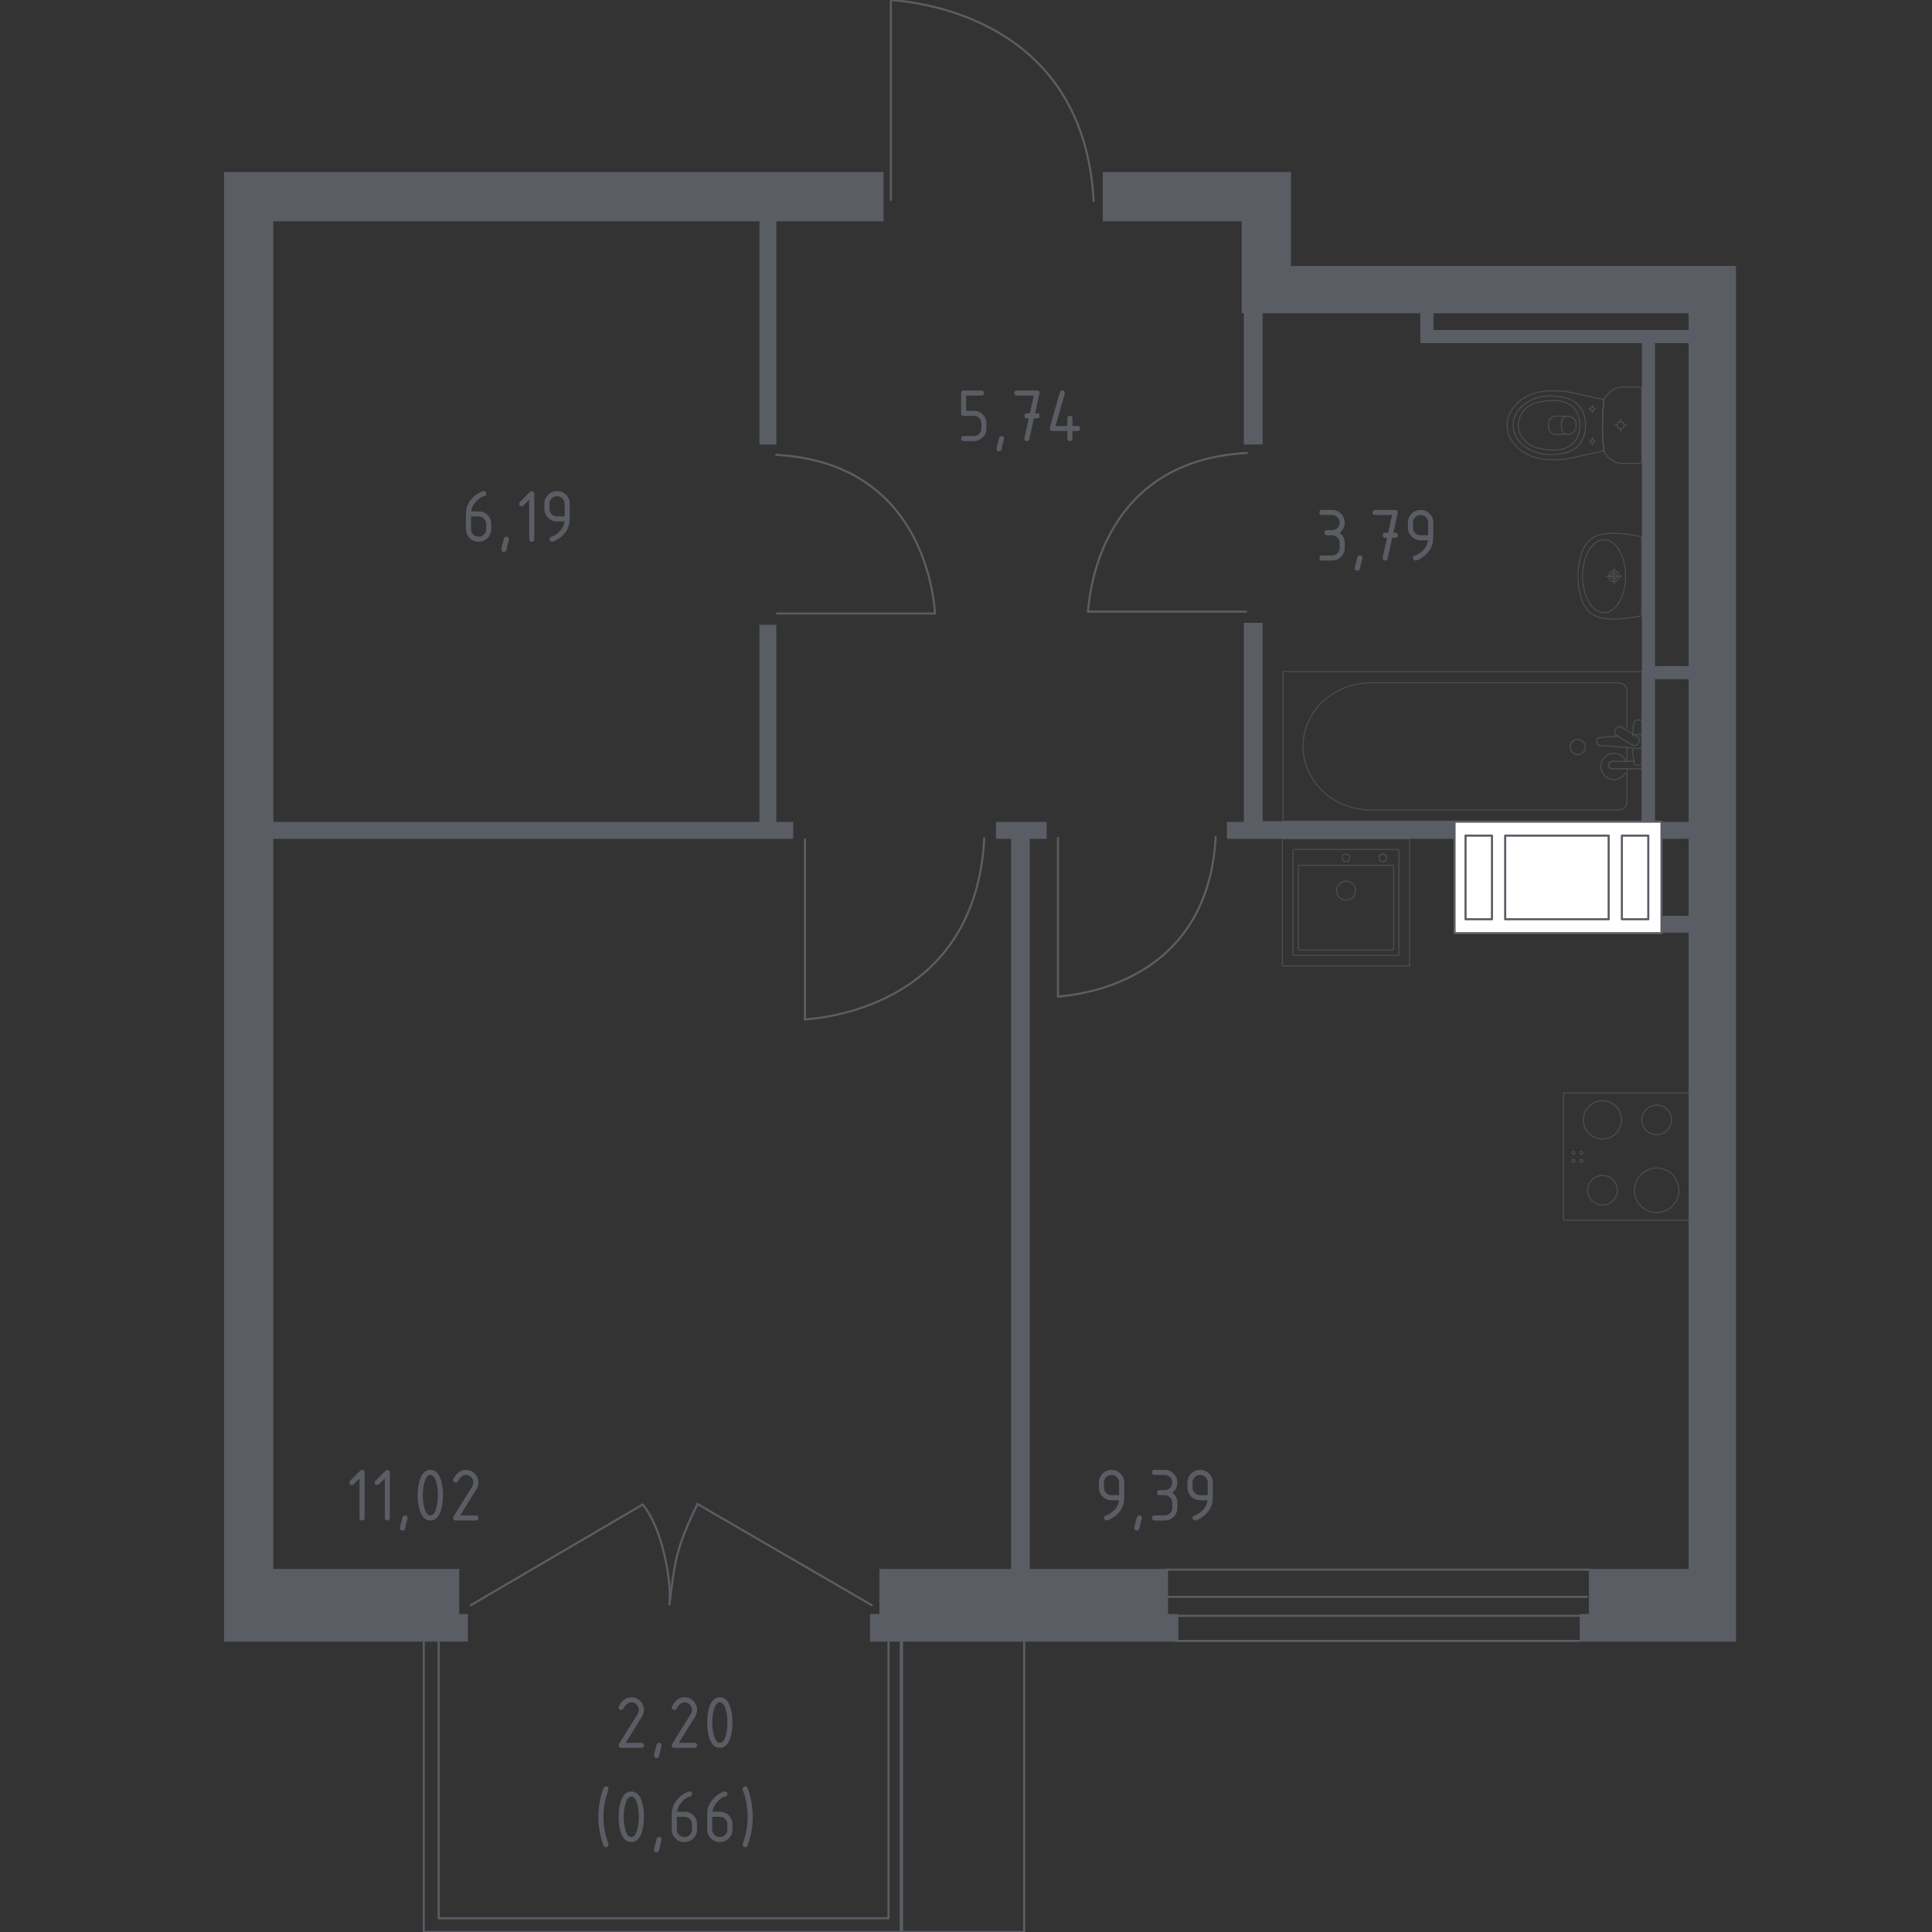 <?xml version="1.0" encoding="iso-8859-1"?>
<!-- Generator: Adobe Illustrator 27.0.0, SVG Export Plug-In . SVG Version: 6.00 Build 0)  -->
<svg version="1.1" id="&#x421;&#x43B;&#x43E;&#x439;_1"
	 xmlns="http://www.w3.org/2000/svg" xmlns:xlink="http://www.w3.org/1999/xlink" x="0px" y="0px" viewBox="0 0 1000 1000"
	 style="enable-background:new 0 0 1000 1000;" xml:space="preserve">
<rect x="0" y="0" width="1000" height="1000" fill="#333333" stroke="none"/>
<g id="&#x421;&#x43B;&#x43E;&#x439;_1_00000035504365075260190820000016607189001234541736_">
</g>
<g id="&#x41E;&#x43A;&#x43D;&#x430;_x2C__&#x434;&#x432;&#x435;&#x440;&#x438;">
	<g>
		<g>
			
				<line style="fill:none;stroke:#5B5D65;stroke-width:1.084;stroke-linecap:round;stroke-linejoin:round;stroke-miterlimit:10;" x1="644.955" y1="316.572" x2="563.15" y2="316.572"/>
			
				<path style="fill:none;stroke:#5B5D65;stroke-width:1.084;stroke-linecap:round;stroke-linejoin:round;stroke-miterlimit:10;" d="
				M563.15,316.572c0.907-11.839,7.905-78.131,82.235-82.119"/>
		</g>
	</g>
	<g>
		<g>
			
				<line style="fill:none;stroke:#5B5D65;stroke-width:1.084;stroke-linecap:round;stroke-linejoin:round;stroke-miterlimit:10;" x1="402.2" y1="317.543" x2="484.005" y2="317.543"/>
			
				<path style="fill:none;stroke:#5B5D65;stroke-width:1.084;stroke-linecap:round;stroke-linejoin:round;stroke-miterlimit:10;" d="
				M484.005,317.543c-0.907-11.839-7.905-78.131-82.235-82.119"/>
		</g>
	</g>
	<g>
		<g>
			
				<line style="fill:none;stroke:#5B5D65;stroke-width:1.084;stroke-linecap:round;stroke-linejoin:round;stroke-miterlimit:10;" x1="461.112" y1="103.441" x2="461.112" y2="0"/>
			
				<path style="fill:none;stroke:#5B5D65;stroke-width:1.084;stroke-linecap:round;stroke-linejoin:round;stroke-miterlimit:10;" d="
				M461.112,0c15.132,1.147,99.859,9.995,104.957,103.985"/>
		</g>
	</g>
	<g>
		<g>
			
				<line style="fill:none;stroke:#5B5D65;stroke-width:1.084;stroke-linecap:round;stroke-linejoin:round;stroke-miterlimit:10;" x1="547.601" y1="433.652" x2="547.601" y2="515.795"/>
			
				<path style="fill:none;stroke:#5B5D65;stroke-width:1.084;stroke-linecap:round;stroke-linejoin:round;stroke-miterlimit:10;" d="
				M547.601,515.795c11.769-0.911,77.668-7.937,81.633-82.576"/>
		</g>
	</g>
	<g>
		<g>
			
				<line style="fill:none;stroke:#5B5D65;stroke-width:1.084;stroke-linecap:round;stroke-linejoin:round;stroke-miterlimit:10;" x1="416.648" y1="434.439" x2="416.648" y2="527.671"/>
			
				<path style="fill:none;stroke:#5B5D65;stroke-width:1.084;stroke-linecap:round;stroke-linejoin:round;stroke-miterlimit:10;" d="
				M416.648,527.671c13.381-1.034,88.302-9.009,92.809-93.722"/>
		</g>
	</g>
	
		<polygon style="fill:none;stroke:#5B5D65;stroke-width:1.084;stroke-linecap:round;stroke-linejoin:round;stroke-miterlimit:10;" points="
		227.058,848.626 219.33,848.626 219.33,1000 466.882,1000 466.882,848.626 459.893,848.626 459.893,992.901 227.058,992.901 	"/>
	<g>
		<g>
			
				<line style="fill:none;stroke:#5B5D65;stroke-width:1.084;stroke-linecap:round;stroke-linejoin:round;stroke-miterlimit:10;" x1="332.654" y1="778.731" x2="243.702" y2="830.847"/>
			
				<line style="fill:none;stroke:#5B5D65;stroke-width:1.084;stroke-linecap:round;stroke-linejoin:round;stroke-miterlimit:10;" x1="451.212" y1="830.847" x2="361.032" y2="778.485"/>
			
				<path style="fill:none;stroke:#5B5D65;stroke-width:1.084;stroke-linecap:round;stroke-linejoin:round;stroke-miterlimit:10;" d="
				M361.032,778.485c-11.486,23.516-11.639,29.942-14.439,51.072"/>
			
				<path style="fill:none;stroke:#5B5D65;stroke-width:1.084;stroke-linecap:round;stroke-linejoin:round;stroke-miterlimit:10;" d="
				M346.594,829.557c-0.037,0.275-0.069,0.525-0.106,0.805"/>
			
				<path style="fill:none;stroke:#5B5D65;stroke-width:1.084;stroke-linecap:round;stroke-linejoin:round;stroke-miterlimit:10;" d="
				M346.488,830.362c0.041-0.244,0.076-0.515,0.106-0.805"/>
			
				<path style="fill:none;stroke:#5B5D65;stroke-width:1.084;stroke-linecap:round;stroke-linejoin:round;stroke-miterlimit:10;" d="
				M332.654,778.731c11.269,13.67,14.841,42.225,13.94,50.826"/>
		</g>
	</g>
	<g>
		<g>
			
				<path style="fill:none;stroke:#5B5D65;stroke-width:1.084;stroke-linecap:round;stroke-linejoin:round;stroke-miterlimit:10;" d="
				M818.186,839.342"/>
			
				<polyline style="fill:none;stroke:#5B5D65;stroke-width:1.084;stroke-linecap:round;stroke-linejoin:round;stroke-miterlimit:10;" points="
				603.371,829.537 603.371,839.342 608.187,839.342 			"/>
			
				<polyline style="fill:none;stroke:#5B5D65;stroke-width:1.084;stroke-linecap:round;stroke-linejoin:round;stroke-miterlimit:10;" points="
				818.186,839.342 823.003,839.342 823.003,812.452 603.371,812.452 603.371,829.537 			"/>
			
				<line style="fill:none;stroke:#5B5D65;stroke-width:1.084;stroke-linecap:round;stroke-linejoin:round;stroke-miterlimit:10;" x1="817.799" y1="836.342" x2="608.168" y2="836.342"/>
			
				<line style="fill:none;stroke:#5B5D65;stroke-width:1.084;stroke-linecap:round;stroke-linejoin:round;stroke-miterlimit:10;" x1="608.555" y1="839.342" x2="608.187" y2="839.342"/>
			
				<line style="fill:none;stroke:#5B5D65;stroke-width:1.084;stroke-linecap:round;stroke-linejoin:round;stroke-miterlimit:10;" x1="821.408" y1="826.536" x2="602.984" y2="826.536"/>
			
				<path style="fill:none;stroke:#5B5D65;stroke-width:1.084;stroke-linecap:round;stroke-linejoin:round;stroke-miterlimit:10;" d="
				M608.555,839.342"/>
			
				<line style="fill:none;stroke:#5B5D65;stroke-width:1.084;stroke-linecap:round;stroke-linejoin:round;stroke-miterlimit:10;" x1="817.799" y1="849.33" x2="608.168" y2="849.33"/>
		</g>
	</g>
</g>
<g id="&#x41F;&#x435;&#x440;&#x435;&#x433;&#x43E;&#x440;&#x43E;&#x434;&#x43A;&#x438;">
	<rect x="643.811" y="161.08" style="fill:#5B5D65;" width="9.718" height="68.999"/>
	<rect x="859.556" y="425.416" style="fill:#5B5D65;" width="15.549" height="8.747"/>
	<rect x="859.556" y="474.007" style="fill:#5B5D65;" width="15.549" height="8.747"/>
	<polygon style="fill:#5B5D65;" points="515.531,434.162 523.306,434.162 523.306,812.688 533.023,812.688 533.023,434.162 
		541.77,434.162 541.77,425.416 515.531,425.416 	"/>
	<polygon style="fill:#5B5D65;" points="401.827,323.374 393.081,323.374 393.081,425.416 140.407,425.416 140.407,434.162 
		410.574,434.162 410.574,425.416 401.827,425.416 	"/>
	<rect x="393.081" y="113.461" style="fill:#5B5D65;" width="8.747" height="116.619"/>
	<polygon style="fill:#5B5D65;" points="653.529,425.032 653.529,322.402 643.811,322.402 643.811,425.416 635.065,425.416 
		635.065,434.162 752.43,434.162 752.43,425.416 752.43,425.032 	"/>
	<polygon style="fill:#5B5D65;" points="875.105,177.601 875.105,170.798 741.966,170.798 741.966,161.08 735.163,161.08 
		735.163,177.601 739.332,177.601 741.966,177.601 849.838,177.601 849.838,425.029 856.641,425.029 856.641,351.557 
		874.514,351.557 875.105,351.557 875.105,344.748 874.514,344.748 856.641,344.748 856.641,177.601 	"/>
</g>
<g id="&#x411;&#x43B;&#x43E;&#x43A;&#x438;_&#x43A;&#x43E;&#x43D;&#x434;&#x438;&#x446;&#x438;&#x43E;&#x43D;&#x435;&#x440;&#x430;">
	
		<rect x="466.241" y="848.625" style="fill:none;stroke:#5B5D65;stroke-width:1.084;stroke-linecap:round;stroke-linejoin:round;stroke-miterlimit:10;" width="63.867" height="151.374"/>
</g>
<g id="&#x41C;&#x435;&#x431;&#x435;&#x43B;&#x44C;_x2C__&#x421;&#x430;&#x43D;&#x442;&#x435;&#x445;&#x43D;&#x438;&#x43A;&#x430;">
	<g style="opacity:0.8;">
		
			<rect x="663.743" y="434.162" style="opacity:0.8;fill:none;stroke:#5B5D65;stroke-width:0.542;stroke-linecap:round;stroke-linejoin:round;stroke-miterlimit:10;enable-background:new    ;" width="65.826" height="65.826"/>
		
			<circle style="opacity:0.8;fill:none;stroke:#5B5D65;stroke-width:0.542;stroke-linecap:round;stroke-linejoin:round;stroke-miterlimit:10;enable-background:new    ;" cx="696.698" cy="461.029" r="4.938"/>
		
			<circle style="opacity:0.8;fill:none;stroke:#5B5D65;stroke-width:0.542;stroke-linecap:round;stroke-linejoin:round;stroke-miterlimit:10;enable-background:new    ;" cx="696.698" cy="444.036" r="1.92"/>
		
			<circle style="opacity:0.8;fill:none;stroke:#5B5D65;stroke-width:0.542;stroke-linecap:round;stroke-linejoin:round;stroke-miterlimit:10;enable-background:new    ;" cx="715.792" cy="444.036" r="1.92"/>
		
			<path style="opacity:0.8;fill:none;stroke:#5B5D65;stroke-width:0.542;stroke-linecap:round;stroke-linejoin:round;stroke-miterlimit:10;enable-background:new    ;" d="
			M723.535,494.503h-53.758c-0.302,0-0.549-0.247-0.549-0.549v-53.758c0-0.302,0.247-0.549,0.549-0.549h53.758
			c0.302,0,0.549,0.247,0.549,0.549v53.758C724.083,494.256,723.837,494.503,723.535,494.503z"/>
		
			<path style="opacity:0.8;fill:none;stroke:#5B5D65;stroke-width:0.542;stroke-linecap:round;stroke-linejoin:round;stroke-miterlimit:10;enable-background:new    ;" d="
			M720.818,491.754h-48.272c-0.302,0-0.549-0.247-0.549-0.549v-42.787c0-0.302,0.247-0.549,0.549-0.549h48.272
			c0.302,0,0.549,0.247,0.549,0.549v42.787C721.366,491.507,721.12,491.754,720.818,491.754z"/>
	</g>
	<g style="opacity:0.8;">
		
			<ellipse style="opacity:0.8;fill:none;stroke:#5B5D65;stroke-width:0.542;stroke-linecap:round;stroke-linejoin:round;stroke-miterlimit:10;enable-background:new    ;" cx="838.835" cy="220.11" rx="1.802" ry="1.807"/>
		
			<line style="opacity:0.8;fill:none;stroke:#5B5D65;stroke-width:0.542;stroke-linecap:round;stroke-linejoin:round;stroke-miterlimit:10;enable-background:new    ;" x1="838.835" y1="216.953" x2="838.835" y2="218.303"/>
		
			<line style="opacity:0.8;fill:none;stroke:#5B5D65;stroke-width:0.542;stroke-linecap:round;stroke-linejoin:round;stroke-miterlimit:10;enable-background:new    ;" x1="838.835" y1="221.917" x2="838.835" y2="223.266"/>
		
			<line style="opacity:0.8;fill:none;stroke:#5B5D65;stroke-width:0.542;stroke-linecap:round;stroke-linejoin:round;stroke-miterlimit:10;enable-background:new    ;" x1="835.687" y1="220.11" x2="837.033" y2="220.11"/>
		
			<line style="opacity:0.8;fill:none;stroke:#5B5D65;stroke-width:0.542;stroke-linecap:round;stroke-linejoin:round;stroke-miterlimit:10;enable-background:new    ;" x1="840.637" y1="220.11" x2="841.983" y2="220.11"/>
		
			<line style="opacity:0.8;fill:none;stroke:#5B5D65;stroke-width:0.542;stroke-linecap:round;stroke-linejoin:round;stroke-miterlimit:10;enable-background:new    ;" x1="824.217" y1="210.056" x2="824.217" y2="210.784"/>
		
			<line style="opacity:0.8;fill:none;stroke:#5B5D65;stroke-width:0.542;stroke-linecap:round;stroke-linejoin:round;stroke-miterlimit:10;enable-background:new    ;" x1="824.217" y1="212.733" x2="824.217" y2="213.462"/>
		
			<line style="opacity:0.8;fill:none;stroke:#5B5D65;stroke-width:0.542;stroke-linecap:round;stroke-linejoin:round;stroke-miterlimit:10;enable-background:new    ;" x1="822.518" y1="211.759" x2="823.245" y2="211.759"/>
		
			<line style="opacity:0.8;fill:none;stroke:#5B5D65;stroke-width:0.542;stroke-linecap:round;stroke-linejoin:round;stroke-miterlimit:10;enable-background:new    ;" x1="825.189" y1="211.759" x2="825.915" y2="211.759"/>
		
			<ellipse style="opacity:0.8;fill:none;stroke:#5B5D65;stroke-width:0.542;stroke-linecap:round;stroke-linejoin:round;stroke-miterlimit:10;enable-background:new    ;" cx="824.217" cy="211.759" rx="0.972" ry="0.975"/>
		
			<ellipse style="opacity:0.8;fill:none;stroke:#5B5D65;stroke-width:0.542;stroke-linecap:round;stroke-linejoin:round;stroke-miterlimit:10;enable-background:new    ;" cx="824.217" cy="228.461" rx="0.972" ry="0.975"/>
		
			<line style="opacity:0.8;fill:none;stroke:#5B5D65;stroke-width:0.542;stroke-linecap:round;stroke-linejoin:round;stroke-miterlimit:10;enable-background:new    ;" x1="824.217" y1="226.758" x2="824.217" y2="227.486"/>
		
			<line style="opacity:0.8;fill:none;stroke:#5B5D65;stroke-width:0.542;stroke-linecap:round;stroke-linejoin:round;stroke-miterlimit:10;enable-background:new    ;" x1="824.217" y1="229.436" x2="824.217" y2="230.164"/>
		
			<line style="opacity:0.8;fill:none;stroke:#5B5D65;stroke-width:0.542;stroke-linecap:round;stroke-linejoin:round;stroke-miterlimit:10;enable-background:new    ;" x1="822.518" y1="228.461" x2="823.245" y2="228.461"/>
		
			<line style="opacity:0.8;fill:none;stroke:#5B5D65;stroke-width:0.542;stroke-linecap:round;stroke-linejoin:round;stroke-miterlimit:10;enable-background:new    ;" x1="825.189" y1="228.461" x2="825.915" y2="228.461"/>
		
			<path style="opacity:0.8;fill:none;stroke:#5B5D65;stroke-width:0.542;stroke-linecap:round;stroke-linejoin:round;stroke-miterlimit:10;enable-background:new    ;" d="
			M808.651,237.752c0.753-0.049,1.371-0.108,1.777-0.149c7.41-1.318,12.365-2.911,19.774-4.229
			c-0.462-3.985-0.767-8.43-0.768-13.264c-0.001-4.854,0.304-9.316,0.768-13.314c-7.41-1.318-12.364-2.861-19.774-4.179
			c-0.407-0.042-1.024-0.1-1.777-0.149c-4.442-0.292-11.924-0.784-18.673,2.871c-1.089,0.59-3.282,1.802-5.378,4.116
			c-1.256,1.387-4.49,5.07-4.493,10.523c0,0.045,0.004,0.088,0.005,0.133c0,0.045-0.005,0.088-0.005,0.133
			c0.003,5.453,3.238,9.136,4.493,10.523c2.096,2.315,4.29,3.527,5.378,4.116C796.727,238.536,804.209,238.044,808.651,237.752z"/>
		
			<path style="opacity:0.8;fill:none;stroke:#5B5D65;stroke-width:0.542;stroke-linecap:round;stroke-linejoin:round;stroke-miterlimit:10;enable-background:new    ;" d="
			M807.412,234.868c2.228-0.311,4.72-0.687,7.28-2.439c3.156-2.161,4.439-5.064,4.842-6.01c1.099-2.579,1.099-4.776,1.099-6.309
			s0-3.73-1.099-6.309c-0.403-0.946-1.686-3.849-4.842-6.01c-2.559-1.753-5.052-2.129-7.28-2.439
			c-2.839-0.396-10.263-1.431-16.944,2.931c-1.664,1.086-5.175,3.412-6.626,7.881c-0.301,0.926-1.222,4.13,0,7.894
			c1.45,4.468,4.962,6.793,6.626,7.88C797.149,236.299,804.573,235.264,807.412,234.868z"/>
		
			<path style="opacity:0.8;fill:none;stroke:#5B5D65;stroke-width:0.542;stroke-linecap:round;stroke-linejoin:round;stroke-miterlimit:10;enable-background:new    ;" d="
			M814.391,229.265c3.403-3.461,3.391-7.972,3.382-9.155c0.009-1.183,0.021-5.694-3.382-9.155c-3.01-3.061-7.144-3.724-10.426-3.703
			c-2.03,0.013-3.58,0.18-4.841,0.402c-3.119,0.55-6.251,1.103-8.941,3.385c-2.128,1.805-4.361,5.015-4.319,9.1
			c0.049,4.833,3.252,7.948,4.367,8.909c2.794,2.41,6.048,3.001,8.893,3.518c1.152,0.209,2.75,0.389,4.841,0.402
			C807.247,232.989,811.381,232.326,814.391,229.265z"/>
		
			<path style="opacity:0.8;fill:none;stroke:#5B5D65;stroke-width:0.542;stroke-linecap:round;stroke-linejoin:round;stroke-miterlimit:10;enable-background:new    ;" d="
			M812.61,224.674c0.532-0.186,1.402-0.568,2.2-1.344c0.447-0.434,0.748-0.872,0.949-1.225c0-0.008,0-0.013,0-0.021
			c0-1.842,0-2.121,0-3.951c0-0.008,0-0.013,0-0.021c-0.2-0.353-0.501-0.79-0.949-1.225c-0.798-0.776-1.668-1.158-2.2-1.344
			c-2.453-0.065-4.906-0.13-7.36-0.194c-0.331,0.02-1.57,0.13-2.591,1.078c-0.797,0.739-1.03,1.588-1.103,1.931
			c0,1.167,0,2.335,0,3.502c0.073,0.342,0.307,1.191,1.103,1.931c1.022,0.948,2.261,1.058,2.591,1.077
			C807.704,224.804,810.157,224.739,812.61,224.674z"/>
		
			<path style="opacity:0.8;fill:none;stroke:#5B5D65;stroke-width:0.542;stroke-linecap:round;stroke-linejoin:round;stroke-miterlimit:10;enable-background:new    ;" d="
			M809.712,224.76c-0.436-0.557-1.612-2.21-1.63-4.592c-0.019-2.452,1.199-4.158,1.63-4.708"/>
		
			<path style="opacity:0.8;fill:none;stroke:#5B5D65;stroke-width:0.542;stroke-linecap:round;stroke-linejoin:round;stroke-miterlimit:10;enable-background:new    ;" d="
			M849.772,238.939V201.28c0-0.507-0.44-0.918-0.982-0.918c0,0-9.121,0-10.095,0c-0.534,0.115-1.229,0.3-2.01,0.605
			s-1.648,0.73-2.525,1.328c-1.156,0.788-2.021,1.664-2.659,2.468s-1.05,1.535-1.299,2.032c-0.232,1.999-0.424,4.115-0.558,6.337
			s-0.21,4.551-0.21,6.978c0,2.417,0.077,4.737,0.211,6.951s0.326,4.321,0.557,6.314c0.185,0.44,0.5,1.101,1.012,1.843
			c0.511,0.742,1.22,1.566,2.191,2.332c1.049,0.827,2.122,1.363,3.057,1.713c0.936,0.35,1.733,0.513,2.233,0.595
			c1.113,0,10.095,0,10.095,0C849.333,239.857,849.772,239.446,849.772,238.939z"/>
	</g>
	<g style="opacity:0.8;">
		
			<line style="opacity:0.8;fill:none;stroke:#5B5D65;stroke-width:0.542;stroke-linecap:round;stroke-linejoin:round;stroke-miterlimit:10;enable-background:new    ;" x1="842.097" y1="386.325" x2="842.097" y2="394.066"/>
		
			<path style="opacity:0.8;fill:none;stroke:#5B5D65;stroke-width:0.542;stroke-linecap:round;stroke-linejoin:round;stroke-miterlimit:10;enable-background:new    ;" d="
			M842.097,397.936v17.156c0,2.285-1.978,4.131-4.412,4.131H709.6c-8.739,0-17.176-3.047-23.647-8.544
			c-15.357-13.054-15.357-35.65,0-48.7c6.471-5.504,14.908-8.552,23.647-8.552h128.085c2.434,0,4.412,1.854,4.412,4.139v19.083"/>
		
			<rect x="664.062" y="347.622" style="opacity:0.8;fill:none;stroke:#5B5D65;stroke-width:0.542;stroke-linecap:round;stroke-linejoin:round;stroke-miterlimit:10;enable-background:new    ;" width="185.776" height="77.406"/>
		
			<path style="opacity:0.8;fill:none;stroke:#5B5D65;stroke-width:0.542;stroke-linecap:round;stroke-linejoin:round;stroke-miterlimit:10;enable-background:new    ;" d="
			M812.699,386.613c0,2.171,1.757,3.928,3.928,3.928c2.167,0,3.928-1.757,3.928-3.928c0-2.171-1.761-3.932-3.928-3.932
			C814.457,382.681,812.699,384.442,812.699,386.613z"/>
		
			<path style="opacity:0.8;fill:none;stroke:#5B5D65;stroke-width:0.542;stroke-linecap:round;stroke-linejoin:round;stroke-miterlimit:10;enable-background:new    ;" d="
			M849.838,394.066v3.87h-5.782h-0.395h-9.138c0,0-1.881-0.072-1.881-1.933s1.881-1.937,1.881-1.937h9.138h0.395h1.912"/>
		
			<path style="opacity:0.8;fill:none;stroke:#5B5D65;stroke-width:0.542;stroke-linecap:round;stroke-linejoin:round;stroke-miterlimit:10;enable-background:new    ;" d="
			M846.437,380.222l1.152-0.095c1.827-0.147,3.557,1.227,3.793,3.239c0.016,0.135,0.023,0.267,0.023,0.406
			c0,0.135-0.008,0.271-0.023,0.406c-0.236,2.013-1.966,3.386-3.793,3.243l-19.831-1.637c-0.631,0-1.142-0.565-1.142-1.266v-1.49
			c0-0.704,0.511-1.262,1.142-1.262l10.045-0.831"/>
		
			<path style="opacity:0.8;fill:none;stroke:#5B5D65;stroke-width:0.542;stroke-linecap:round;stroke-linejoin:round;stroke-miterlimit:10;enable-background:new    ;" d="
			M836.459,377.197l-0.352,0.581c-0.619,1.037-0.286,2.392,0.751,3.011l7.957,4.795c1.033,0.623,2.388,0.286,3.015-0.743
			l0.348-0.592c0.623-1.026,0.283-2.384-0.747-3.007l-7.961-4.791C838.437,375.827,837.082,376.16,836.459,377.197z"/>
		
			<path style="opacity:0.8;fill:none;stroke:#5B5D65;stroke-width:0.542;stroke-linecap:round;stroke-linejoin:round;stroke-miterlimit:10;enable-background:new    ;" d="
			M845.056,380.939c0.151-2.798,0.438-6.432,0.931-7.405c0.693-1.354,2.62-0.754,2.62-0.754h1.231v23.222h-1.231
			c0,0-1.927,0.596-2.62-0.758c-0.486-0.957-0.772-4.506-0.925-7.289"/>
		
			<path style="opacity:0.8;fill:none;stroke:#5B5D65;stroke-width:0.542;stroke-linecap:round;stroke-linejoin:round;stroke-miterlimit:10;enable-background:new    ;" d="
			M841.286,400.051c-1.16,2.074-3.378,3.475-5.922,3.475c-3.746,0-6.784-3.034-6.784-6.781c0-3.746,3.038-6.781,6.784-6.781
			c2.543,0,4.761,1.401,5.922,3.475"/>
	</g>
	<g style="opacity:0.8;">
		
			<path style="opacity:0.8;fill:none;stroke:#5B5D65;stroke-width:0.542;stroke-linecap:round;stroke-linejoin:round;stroke-miterlimit:10;enable-background:new    ;" d="
			M835.421,301.012c-1.526,0-2.762-1.243-2.762-2.773c0-1.527,1.236-2.766,2.762-2.766c1.529,0,2.765,1.239,2.765,2.766
			C838.186,299.769,836.95,301.012,835.421,301.012z"/>
		
			<path style="opacity:0.8;fill:none;stroke:#5B5D65;stroke-width:0.542;stroke-linecap:round;stroke-linejoin:round;stroke-miterlimit:10;enable-background:new    ;" d="
			M830.253,317.145c-6.163,0-11.157-8.483-11.157-18.924c0-10.419,4.994-18.879,11.157-18.879c6.176,0,11.169,8.46,11.169,18.879
			C841.423,308.661,836.429,317.145,830.253,317.145z"/>
		
			<path style="opacity:0.8;fill:none;stroke:#5B5D65;stroke-width:0.542;stroke-linecap:round;stroke-linejoin:round;stroke-miterlimit:10;enable-background:new    ;" d="
			M835.422,299.754c-0.835,0-1.511-0.678-1.511-1.513c0-0.833,0.676-1.51,1.511-1.51c0.836,0,1.512,0.677,1.512,1.51
			C836.934,299.076,836.258,299.754,835.422,299.754z"/>
		
			<path style="opacity:0.8;fill:none;stroke:#5B5D65;stroke-width:0.542;stroke-linecap:round;stroke-linejoin:round;stroke-miterlimit:10;enable-background:new    ;" d="
			M842.963,319.84c2.791-0.353,5.098-0.782,6.737-1.122c0-0.264,0-40.687,0-40.95c-1.639-0.34-3.946-0.769-6.737-1.122
			c-3.223-0.408-5.368-0.679-7.859-0.608c-3.448,0.098-8.204,0.233-11.837,3.106c0,0-3.261,2.579-4.806,7.616
			c-0.201,0.655-0.612,2.258-0.84,3.24c-0.245,1.057-0.385,1.857-0.468,2.381c0,0.001-0.001,0.007-0.001,0.008
			c-0.364,2.288-0.369,4.194-0.364,5.853c-0.005,1.659,0,3.565,0.364,5.853c0,0.001,0.001,0.007,0.001,0.008
			c0.083,0.523,0.223,1.324,0.468,2.381c0.228,0.983,0.639,2.585,0.84,3.24c1.545,5.038,4.806,7.616,4.806,7.616
			c3.633,2.873,8.389,3.008,11.837,3.106C837.595,320.519,839.739,320.247,842.963,319.84z"/>
		
			<line style="opacity:0.8;fill:none;stroke:#5B5D65;stroke-width:0.542;stroke-linecap:round;stroke-linejoin:round;stroke-miterlimit:10;enable-background:new    ;" x1="835.422" y1="302.318" x2="835.422" y2="294.167"/>
		
			<line style="opacity:0.8;fill:none;stroke:#5B5D65;stroke-width:0.542;stroke-linecap:round;stroke-linejoin:round;stroke-miterlimit:10;enable-background:new    ;" x1="839.498" y1="298.243" x2="831.347" y2="298.243"/>
	</g>
	<g style="opacity:0.8;">
		
			<rect x="809.279" y="565.777" style="opacity:0.8;fill:none;stroke:#5B5D65;stroke-width:0.542;stroke-linecap:round;stroke-linejoin:round;stroke-miterlimit:10;enable-background:new    ;" width="65.826" height="65.826"/>
		<g>
			
				<circle style="opacity:0.8;fill:none;stroke:#5B5D65;stroke-width:0.542;stroke-linecap:round;stroke-linejoin:round;stroke-miterlimit:10;enable-background:new    ;" cx="857.497" cy="616.08" r="11.52"/>
		</g>
		<g>
			
				<circle style="opacity:0.8;fill:none;stroke:#5B5D65;stroke-width:0.542;stroke-linecap:round;stroke-linejoin:round;stroke-miterlimit:10;enable-background:new    ;" cx="829.422" cy="579.654" r="9.874"/>
		</g>
		<g>
			
				<circle style="opacity:0.8;fill:none;stroke:#5B5D65;stroke-width:0.542;stroke-linecap:round;stroke-linejoin:round;stroke-miterlimit:10;enable-background:new    ;" cx="857.497" cy="579.654" r="7.68"/>
		</g>
		<g>
			
				<circle style="opacity:0.8;fill:none;stroke:#5B5D65;stroke-width:0.542;stroke-linecap:round;stroke-linejoin:round;stroke-miterlimit:10;enable-background:new    ;" cx="829.422" cy="616.08" r="7.68"/>
		</g>
		
			<circle style="opacity:0.8;fill:none;stroke:#5B5D65;stroke-width:0.542;stroke-linecap:round;stroke-linejoin:round;stroke-miterlimit:10;enable-background:new    ;" cx="814.369" cy="596.713" r="0.741"/>
		
			<circle style="opacity:0.8;fill:none;stroke:#5B5D65;stroke-width:0.542;stroke-linecap:round;stroke-linejoin:round;stroke-miterlimit:10;enable-background:new    ;" cx="814.369" cy="600.823" r="0.741"/>
		
			<circle style="opacity:0.8;fill:none;stroke:#5B5D65;stroke-width:0.542;stroke-linecap:round;stroke-linejoin:round;stroke-miterlimit:10;enable-background:new    ;" cx="818.479" cy="600.823" r="0.741"/>
		
			<circle style="opacity:0.8;fill:none;stroke:#5B5D65;stroke-width:0.542;stroke-linecap:round;stroke-linejoin:round;stroke-miterlimit:10;enable-background:new    ;" cx="818.479" cy="596.713" r="0.741"/>
	</g>
</g>
<g id="&#x41D;&#x435;&#x441;&#x443;&#x449;&#x438;&#x435;">
	<polygon style="fill:#5B5D65;stroke:#5B5D65;stroke-width:2.167;stroke-miterlimit:10;" points="456.25,113.461 456.25,90.137 
		140.407,90.137 117.083,90.137 117.083,836.497 117.083,842.328 117.083,848.625 241.082,848.625 241.082,836.497 236.617,836.497 
		236.617,813.174 140.407,813.174 140.407,113.461 	"/>
	<polygon style="fill:#5B5D65;stroke:#5B5D65;stroke-width:2.167;stroke-miterlimit:10;" points="603.481,836.497 603.481,813.174 
		456.25,813.174 456.25,836.497 451.39,836.497 451.39,848.625 608.826,848.625 608.826,836.497 	"/>
	<polygon style="fill:#5B5D65;stroke:#5B5D65;stroke-width:2.167;stroke-miterlimit:10;" points="667.135,138.728 667.135,113.461 
		667.135,102.77 667.135,90.137 571.897,90.137 571.897,113.461 643.811,113.461 643.811,161.08 667.135,161.08 875.105,161.08 
		875.105,813.174 823.599,813.174 823.599,836.497 818.74,836.497 818.74,848.625 897.457,848.625 897.457,161.08 897.457,154.763 
		897.457,138.728 	"/>
</g>
<g id="&#x412;&#x435;&#x43D;&#x442;.&#x448;&#x430;&#x445;&#x442;&#x44B;">
	<g>
		<g>
			<rect x="779.078" y="432.514" style="fill:#FFFFFF;" width="53.56" height="43.294"/>
			<rect x="839.476" y="432.514" style="fill:#FFFFFF;" width="13.674" height="43.294"/>
			<rect x="758.566" y="432.514" style="fill:#FFFFFF;" width="13.675" height="43.294"/>
			<rect x="752.869" y="425.298" style="fill:#FFFFFF;" width="107.119" height="57.725"/>
		</g>
		<g>
			<rect x="779.078" y="432.514" style="fill:none;" width="53.56" height="43.294"/>
			<rect x="839.476" y="432.514" style="fill:none;" width="13.674" height="43.294"/>
			<rect x="758.566" y="432.514" style="fill:none;" width="13.675" height="43.294"/>
			<rect x="752.869" y="425.298" style="fill:none;" width="107.119" height="57.725"/>
		</g>
		<g>
			
				<rect x="779.078" y="432.514" style="fill:none;stroke:#5B5D65;stroke-width:1.084;stroke-linecap:round;stroke-linejoin:round;stroke-miterlimit:10;" width="53.56" height="43.294"/>
			
				<rect x="839.476" y="432.514" style="fill:none;stroke:#5B5D65;stroke-width:1.084;stroke-linecap:round;stroke-linejoin:round;stroke-miterlimit:10;" width="13.674" height="43.294"/>
			
				<rect x="758.566" y="432.514" style="fill:none;stroke:#5B5D65;stroke-width:1.084;stroke-linecap:round;stroke-linejoin:round;stroke-miterlimit:10;" width="13.675" height="43.294"/>
			
				<rect x="752.869" y="425.298" style="fill:none;stroke:#5B5D65;stroke-width:1.084;stroke-linecap:round;stroke-linejoin:round;stroke-miterlimit:10;" width="107.119" height="57.725"/>
		</g>
	</g>
</g>
<g id="&#x41F;&#x43B;&#x43E;&#x449;&#x430;&#x434;&#x438;">
	<g style="enable-background:new    ;">
		<path style="fill:#5B5D65;" d="M572.719,787.001c-0.344,0-0.648-0.132-0.912-0.396c-0.266-0.265-0.396-0.569-0.396-0.913
			c0-0.608,0.218-0.985,0.654-1.131c0.952-0.317,1.746-0.682,2.381-1.092c2.818-1.825,4.393-4.141,4.723-6.945h-3.83
			c-1.812,0-3.356-0.638-4.633-1.914c-1.277-1.276-1.915-2.821-1.915-4.634v-2.619c0-1.812,0.638-3.356,1.915-4.634
			c1.276-1.276,2.82-1.914,4.633-1.914c1.826,0,3.373,0.632,4.644,1.895c1.271,1.264,1.905,2.802,1.905,4.613v7.897
			c0,4.445-2.07,7.957-6.211,10.537C574.34,786.584,573.354,787.001,572.719,787.001z M579.268,773.904v-6.548
			c0-1.085-0.385-2.011-1.151-2.778c-0.767-0.767-1.693-1.15-2.778-1.15c-1.084,0-2.011,0.384-2.777,1.15
			c-0.768,0.768-1.15,1.693-1.15,2.778v2.619c0,1.099,0.379,2.027,1.141,2.788c0.76,0.761,1.689,1.141,2.787,1.141H579.268z"/>
		<path style="fill:#5B5D65;" d="M589.744,784.382c0.873,0,1.311,0.43,1.311,1.29c0,0.119-0.451,1.978-1.35,5.575
			c-0.159,0.662-0.582,0.992-1.271,0.992c-0.873,0-1.31-0.437-1.31-1.31c0-0.595,0.449-2.447,1.35-5.556
			C588.66,784.713,589.083,784.382,589.744,784.382z"/>
		<path style="fill:#5B5D65;" d="M602.841,773.904h-2.619c-0.873,0-1.31-0.437-1.31-1.31s0.437-1.31,1.31-1.31h2.619
			c1.098,0,2.026-0.38,2.788-1.141c0.76-0.761,1.141-1.689,1.141-2.788c0-1.085-0.384-2.011-1.15-2.778
			c-0.768-0.767-1.693-1.15-2.778-1.15h-5.239c-0.873,0-1.309-0.437-1.309-1.31s0.436-1.31,1.309-1.31h5.239
			c1.812,0,3.356,0.642,4.634,1.925c1.275,1.283,1.914,2.824,1.914,4.623c0,2.17-0.873,3.916-2.619,5.238
			c1.746,1.323,2.619,3.069,2.619,5.239v2.619c0,1.812-0.642,3.356-1.924,4.633c-1.283,1.277-2.825,1.915-4.624,1.915h-5.239
			c-0.873,0-1.309-0.437-1.309-1.31s0.436-1.31,1.309-1.31h5.239c1.098,0,2.026-0.38,2.788-1.141c0.76-0.761,1.141-1.69,1.141-2.788
			v-2.619c0-1.085-0.384-2.011-1.15-2.778C604.852,774.288,603.926,773.904,602.841,773.904z"/>
		<path style="fill:#5B5D65;" d="M618.557,787.001c-0.344,0-0.648-0.132-0.913-0.396s-0.396-0.569-0.396-0.913
			c0-0.608,0.218-0.985,0.655-1.131c0.951-0.317,1.746-0.682,2.381-1.092c2.817-1.825,4.392-4.141,4.723-6.945h-3.83
			c-1.812,0-3.357-0.638-4.633-1.914c-1.277-1.276-1.916-2.821-1.916-4.634v-2.619c0-1.812,0.639-3.356,1.916-4.634
			c1.275-1.276,2.82-1.914,4.633-1.914c1.826,0,3.373,0.632,4.643,1.895c1.271,1.264,1.906,2.802,1.906,4.613v7.897
			c0,4.445-2.071,7.957-6.211,10.537C620.177,786.584,619.191,787.001,618.557,787.001z M625.104,773.904v-6.548
			c0-1.085-0.384-2.011-1.151-2.778c-0.767-0.767-1.693-1.15-2.777-1.15c-1.085,0-2.012,0.384-2.777,1.15
			c-0.768,0.768-1.151,1.693-1.151,2.778v2.619c0,1.099,0.38,2.027,1.141,2.788s1.69,1.141,2.788,1.141H625.104z"/>
	</g>
	<g style="enable-background:new    ;">
		<path style="fill:#5B5D65;" d="M186.083,765.283l-3.01,3.011c-0.252,0.247-0.558,0.37-0.916,0.37c-0.875,0-1.313-0.437-1.313-1.31
			c0-0.357,0.125-0.661,0.377-0.913l5.12-5.119c0.344-0.344,0.694-0.516,1.052-0.516c0.873,0,1.31,0.437,1.31,1.31v23.573
			c0,0.873-0.437,1.31-1.31,1.31s-1.31-0.437-1.31-1.309V765.283z"/>
		<path style="fill:#5B5D65;" d="M199.18,765.283l-3.01,3.011c-0.252,0.247-0.558,0.37-0.916,0.37c-0.875,0-1.313-0.437-1.313-1.31
			c0-0.357,0.125-0.661,0.377-0.913l5.12-5.119c0.344-0.344,0.694-0.516,1.052-0.516c0.873,0,1.31,0.437,1.31,1.31v23.573
			c0,0.873-0.437,1.31-1.31,1.31s-1.31-0.437-1.31-1.309V765.283z"/>
		<path style="fill:#5B5D65;" d="M209.657,784.38c0.873,0,1.31,0.43,1.31,1.29c0,0.119-0.45,1.978-1.35,5.575
			c-0.159,0.662-0.582,0.992-1.27,0.992c-0.873,0-1.31-0.437-1.31-1.31c0-0.595,0.45-2.447,1.35-5.556
			C208.572,784.711,208.996,784.38,209.657,784.38z"/>
		<path style="fill:#5B5D65;" d="M229.302,773.902c0,3.122-0.384,5.821-1.151,8.097c-1.125,3.333-2.924,5-5.397,5
			c-2.474,0-4.273-1.66-5.397-4.98c-0.767-2.275-1.151-4.98-1.151-8.116c0-3.135,0.384-5.84,1.151-8.115
			c1.125-3.32,2.923-4.98,5.397-4.98c2.474,0,4.273,1.666,5.397,5C228.918,768.082,229.302,770.781,229.302,773.902z
			 M226.682,773.902c0-2.169-0.231-4.213-0.694-6.131c-0.701-2.897-1.779-4.346-3.234-4.346c-1.442,0-2.514,1.455-3.214,4.365
			c-0.477,1.958-0.714,3.995-0.714,6.111c0,2.156,0.231,4.2,0.694,6.132c0.701,2.897,1.779,4.346,3.234,4.346
			c1.455,0,2.533-1.448,3.234-4.346C226.451,778.103,226.682,776.059,226.682,773.902z"/>
		<path style="fill:#5B5D65;" d="M241.088,760.807c1.812,0,3.356,0.638,4.633,1.914c1.276,1.277,1.915,2.821,1.915,4.634
			c0,1.243-0.397,2.5-1.191,3.771l-8.254,13.255h8.135c0.874,0,1.31,0.437,1.31,1.31s-0.437,1.31-1.31,1.31h-10.477
			c-0.873,0-1.31-0.437-1.31-1.31c0-0.264,0.073-0.516,0.219-0.754l9.602-15.419c0.438-0.701,0.656-1.422,0.656-2.162
			c0-1.085-0.384-2.011-1.151-2.778c-0.767-0.767-1.693-1.15-2.778-1.15c-1.482,0-2.851,1.098-4.107,3.294
			c-0.238,0.423-0.615,0.635-1.131,0.635c-0.873,0-1.31-0.437-1.31-1.31c0-0.198,0.04-0.377,0.119-0.536
			C236.286,762.374,238.429,760.807,241.088,760.807z"/>
	</g>
	<g style="enable-background:new    ;">
		<path style="fill:#5B5D65;" d="M250.346,254.217c0.873,0,1.31,0.437,1.31,1.31c0,0.648-0.218,1.025-0.655,1.131
			c-1.944,0.489-3.645,1.653-5.1,3.492c-1.151,1.455-1.819,2.97-2.004,4.544h3.83c1.852,0,3.406,0.635,4.663,1.905
			c1.257,1.27,1.885,2.817,1.885,4.644v2.619c0,1.825-0.639,3.373-1.915,4.643c-1.277,1.271-2.821,1.905-4.633,1.905
			c-1.826,0-3.374-0.632-4.643-1.895c-1.27-1.264-1.905-2.802-1.905-4.614v-7.897c0-2.963,0.985-5.562,2.957-7.798
			c1.535-1.733,3.208-2.963,5.021-3.691C249.672,254.316,250.068,254.217,250.346,254.217z M243.798,267.313v6.549
			c0,1.098,0.38,2.027,1.141,2.788s1.69,1.141,2.788,1.141c1.098,0,2.027-0.384,2.788-1.151c0.76-0.767,1.141-1.692,1.141-2.777
			v-2.619c0-1.099-0.384-2.027-1.151-2.788s-1.693-1.142-2.778-1.142H243.798z"/>
		<path style="fill:#5B5D65;" d="M262.133,277.791c0.873,0,1.31,0.43,1.31,1.29c0,0.119-0.45,1.978-1.35,5.575
			c-0.159,0.662-0.582,0.992-1.27,0.992c-0.873,0-1.31-0.437-1.31-1.31c0-0.595,0.45-2.447,1.35-5.556
			C261.048,278.122,261.472,277.791,262.133,277.791z"/>
		<path style="fill:#5B5D65;" d="M273.92,258.694l-3.01,3.011c-0.252,0.247-0.558,0.37-0.916,0.37c-0.875,0-1.313-0.437-1.313-1.31
			c0-0.357,0.125-0.661,0.377-0.913l5.12-5.119c0.344-0.344,0.694-0.516,1.052-0.516c0.873,0,1.31,0.437,1.31,1.31V279.1
			c0,0.873-0.437,1.31-1.31,1.31s-1.31-0.437-1.31-1.309V258.694z"/>
		<path style="fill:#5B5D65;" d="M285.707,280.41c-0.344,0-0.648-0.132-0.913-0.396s-0.396-0.569-0.396-0.913
			c0-0.608,0.218-0.985,0.655-1.131c0.952-0.317,1.746-0.682,2.381-1.092c2.818-1.825,4.392-4.141,4.723-6.945h-3.83
			c-1.812,0-3.357-0.638-4.633-1.914c-1.277-1.276-1.915-2.821-1.915-4.634v-2.619c0-1.812,0.638-3.356,1.915-4.634
			c1.276-1.276,2.821-1.914,4.633-1.914c1.826,0,3.373,0.632,4.643,1.895c1.27,1.264,1.905,2.802,1.905,4.613v7.897
			c0,4.445-2.071,7.957-6.211,10.537C287.327,279.993,286.341,280.41,285.707,280.41z M292.254,267.313v-6.548
			c0-1.085-0.384-2.011-1.151-2.778c-0.767-0.767-1.693-1.15-2.778-1.15c-1.085,0-2.011,0.384-2.778,1.15
			c-0.768,0.768-1.151,1.693-1.151,2.778v2.619c0,1.099,0.38,2.027,1.141,2.788s1.69,1.141,2.788,1.141H292.254z"/>
	</g>
	<g style="enable-background:new    ;">
		<path style="fill:#5B5D65;" d="M497.467,213.918v-10.477c0-0.873,0.437-1.31,1.31-1.31h9.167c0.873,0,1.311,0.437,1.311,1.31
			s-0.438,1.31-1.311,1.31h-7.857v7.857h3.929c1.812,0,3.355,0.642,4.633,1.925c1.276,1.283,1.915,2.824,1.915,4.624v2.619
			c0,1.812-0.642,3.356-1.925,4.633c-1.283,1.277-2.824,1.915-4.623,1.915h-5.239c-0.873,0-1.31-0.437-1.31-1.31
			s0.437-1.31,1.31-1.31h5.239c1.098,0,2.026-0.38,2.787-1.141s1.141-1.69,1.141-2.788v-2.619c0-1.085-0.383-2.011-1.15-2.778
			s-1.693-1.151-2.777-1.151h-5.239C497.903,215.228,497.467,214.791,497.467,213.918z"/>
		<path style="fill:#5B5D65;" d="M518.422,225.705c0.873,0,1.309,0.43,1.309,1.29c0,0.119-0.449,1.978-1.35,5.575
			c-0.158,0.662-0.582,0.992-1.27,0.992c-0.873,0-1.31-0.437-1.31-1.31c0-0.595,0.45-2.447,1.35-5.556
			C517.336,226.036,517.76,225.705,518.422,225.705z"/>
		<path style="fill:#5B5D65;" d="M532.494,216.538l-0.974-0.001c-0.875,0-1.312-0.437-1.312-1.31s0.435-1.31,1.306-1.31l1.543-0.002
			l2.057-9.165h-8.834c-0.873,0-1.311-0.437-1.311-1.31s0.438-1.31,1.311-1.31h10.477c0.859,0,1.297,0.423,1.311,1.27
			c0,0.079-0.014,0.186-0.041,0.317l-2.266,10.198l0.994,0.001c0.875,0,1.312,0.437,1.312,1.31s-0.439,1.31-1.314,1.31l-1.594-0.002
			l-2.371,10.757c-0.158,0.688-0.574,1.032-1.25,1.032c-0.887,0-1.329-0.437-1.329-1.309c0-0.133,0.008-0.231,0.024-0.298
			L532.494,216.538z"/>
		<path style="fill:#5B5D65;" d="M543.305,221.776c0-0.146,0.013-0.265,0.039-0.357l5.238-18.335
			c0.186-0.635,0.609-0.952,1.271-0.952c0.873,0,1.31,0.438,1.31,1.312c0,0.119-0.016,0.245-0.046,0.378l-4.776,16.645h6.132v-3.93
			c0-0.873,0.437-1.31,1.31-1.31s1.31,0.437,1.31,1.31v3.93h2.62c0.873,0,1.309,0.437,1.309,1.31s-0.436,1.31-1.309,1.31h-2.62
			v3.929c0,0.873-0.437,1.31-1.31,1.31s-1.31-0.437-1.31-1.31v-3.929h-7.858C543.74,223.086,543.305,222.649,543.305,221.776z"/>
	</g>
	<g style="enable-background:new    ;">
		<path style="fill:#5B5D65;" d="M689.463,277.043h-2.619c-0.873,0-1.311-0.437-1.311-1.31s0.438-1.31,1.311-1.31h2.619
			c1.098,0,2.026-0.38,2.787-1.141s1.141-1.689,1.141-2.788c0-1.085-0.383-2.011-1.15-2.778c-0.768-0.767-1.693-1.15-2.777-1.15
			h-5.239c-0.873,0-1.31-0.437-1.31-1.31s0.437-1.31,1.31-1.31h5.239c1.812,0,3.355,0.642,4.633,1.925
			c1.276,1.283,1.915,2.824,1.915,4.623c0,2.17-0.873,3.916-2.62,5.238c1.747,1.323,2.62,3.069,2.62,5.239v2.619
			c0,1.812-0.642,3.356-1.925,4.633c-1.283,1.277-2.824,1.915-4.623,1.915h-5.239c-0.873,0-1.31-0.437-1.31-1.31
			s0.437-1.31,1.31-1.31h5.239c1.098,0,2.026-0.38,2.787-1.141s1.141-1.69,1.141-2.788v-2.619c0-1.085-0.383-2.011-1.15-2.778
			S690.547,277.043,689.463,277.043z"/>
		<path style="fill:#5B5D65;" d="M703.869,287.521c0.873,0,1.309,0.43,1.309,1.29c0,0.119-0.449,1.978-1.35,5.575
			c-0.158,0.662-0.582,0.992-1.27,0.992c-0.873,0-1.31-0.437-1.31-1.31c0-0.595,0.45-2.447,1.35-5.556
			C702.783,287.852,703.207,287.521,703.869,287.521z"/>
		<path style="fill:#5B5D65;" d="M717.941,278.354l-0.974-0.001c-0.875,0-1.312-0.437-1.312-1.31s0.435-1.31,1.306-1.31l1.543-0.002
			l2.057-9.165h-8.834c-0.873,0-1.311-0.437-1.311-1.31s0.438-1.31,1.311-1.31h10.477c0.859,0,1.297,0.423,1.311,1.27
			c0,0.079-0.014,0.186-0.041,0.317l-2.266,10.198l0.994,0.001c0.875,0,1.312,0.437,1.312,1.31s-0.439,1.31-1.314,1.31l-1.594-0.002
			l-2.371,10.757c-0.158,0.688-0.574,1.032-1.25,1.032c-0.887,0-1.329-0.437-1.329-1.309c0-0.133,0.008-0.231,0.024-0.298
			L717.941,278.354z"/>
		<path style="fill:#5B5D65;" d="M732.681,290.14c-0.345,0-0.648-0.132-0.913-0.396s-0.396-0.569-0.396-0.913
			c0-0.608,0.219-0.985,0.654-1.131c0.953-0.317,1.746-0.682,2.381-1.092c2.818-1.825,4.393-4.141,4.723-6.945H735.3
			c-1.812,0-3.356-0.638-4.634-1.914c-1.276-1.276-1.914-2.821-1.914-4.634v-2.619c0-1.812,0.638-3.356,1.914-4.634
			c1.277-1.276,2.821-1.914,4.634-1.914c1.825,0,3.373,0.632,4.644,1.895c1.27,1.264,1.904,2.802,1.904,4.613v7.897
			c0,4.445-2.07,7.957-6.211,10.537C734.301,289.723,733.315,290.14,732.681,290.14z M739.229,277.043v-6.548
			c0-1.085-0.384-2.011-1.15-2.778c-0.768-0.767-1.693-1.15-2.778-1.15s-2.011,0.384-2.778,1.15c-0.768,0.768-1.15,1.693-1.15,2.778
			v2.619c0,1.099,0.38,2.027,1.141,2.788s1.689,1.141,2.788,1.141H739.229z"/>
	</g>
	<g style="enable-background:new    ;">
		<path style="fill:#5B5D65;" d="M326.749,878.502c1.812,0,3.356,0.638,4.633,1.914c1.276,1.277,1.915,2.821,1.915,4.634
			c0,1.243-0.397,2.5-1.191,3.771l-8.254,13.255h8.135c0.874,0,1.31,0.437,1.31,1.31s-0.437,1.31-1.31,1.31H321.51
			c-0.873,0-1.31-0.437-1.31-1.31c0-0.264,0.073-0.516,0.219-0.754l9.602-15.419c0.438-0.701,0.656-1.422,0.656-2.162
			c0-1.085-0.384-2.011-1.151-2.778c-0.767-0.767-1.693-1.15-2.778-1.15c-1.482,0-2.851,1.098-4.107,3.294
			c-0.238,0.423-0.615,0.635-1.131,0.635c-0.873,0-1.31-0.437-1.31-1.31c0-0.198,0.04-0.377,0.119-0.536
			C321.946,880.069,324.089,878.502,326.749,878.502z"/>
		<path style="fill:#5B5D65;" d="M341.155,902.075c0.873,0,1.31,0.43,1.31,1.29c0,0.119-0.45,1.978-1.35,5.575
			c-0.159,0.662-0.582,0.992-1.27,0.992c-0.873,0-1.31-0.437-1.31-1.31c0-0.595,0.45-2.447,1.35-5.556
			C340.07,902.406,340.493,902.075,341.155,902.075z"/>
		<path style="fill:#5B5D65;" d="M354.251,878.502c1.812,0,3.356,0.638,4.633,1.914c1.276,1.277,1.915,2.821,1.915,4.634
			c0,1.243-0.397,2.5-1.191,3.771l-8.254,13.255h8.135c0.874,0,1.31,0.437,1.31,1.31s-0.437,1.31-1.31,1.31h-10.477
			c-0.873,0-1.31-0.437-1.31-1.31c0-0.264,0.073-0.516,0.219-0.754l9.602-15.419c0.438-0.701,0.656-1.422,0.656-2.162
			c0-1.085-0.384-2.011-1.151-2.778c-0.767-0.767-1.693-1.15-2.778-1.15c-1.482,0-2.851,1.098-4.107,3.294
			c-0.238,0.423-0.615,0.635-1.131,0.635c-0.873,0-1.31-0.437-1.31-1.31c0-0.198,0.04-0.377,0.119-0.536
			C349.449,880.069,351.592,878.502,354.251,878.502z"/>
		<path style="fill:#5B5D65;" d="M379.134,891.598c0,3.122-0.384,5.821-1.151,8.097c-1.125,3.333-2.924,5-5.397,5
			c-2.474,0-4.273-1.66-5.397-4.98c-0.767-2.275-1.151-4.98-1.151-8.116c0-3.135,0.384-5.84,1.151-8.115
			c1.125-3.32,2.923-4.98,5.397-4.98c2.474,0,4.273,1.666,5.397,5C378.75,885.777,379.134,888.477,379.134,891.598z
			 M376.515,891.598c0-2.169-0.231-4.213-0.694-6.131c-0.701-2.897-1.779-4.346-3.234-4.346c-1.442,0-2.514,1.455-3.214,4.365
			c-0.477,1.958-0.714,3.995-0.714,6.111c0,2.156,0.231,4.2,0.694,6.132c0.701,2.897,1.779,4.346,3.234,4.346
			c1.455,0,2.533-1.448,3.234-4.346C376.283,895.798,376.515,893.754,376.515,891.598z"/>
	</g>
	<g style="enable-background:new    ;">
		<path style="fill:#5B5D65;" d="M312.343,940.365c0,2.646,0.258,5.272,0.773,7.878c0.304,1.562,0.886,3.578,1.747,6.052
			c0.066,0.186,0.099,0.345,0.099,0.477c0,0.357-0.132,0.665-0.397,0.923s-0.575,0.387-0.933,0.387
			c-0.556,0-0.926-0.205-1.111-0.615c-0.728-1.561-1.376-3.743-1.944-6.548c-0.569-2.805-0.854-5.655-0.854-8.553
			c0-2.896,0.285-5.747,0.854-8.552c0.568-2.805,1.217-4.987,1.944-6.549c0.185-0.409,0.556-0.614,1.111-0.614
			c0.886,0,1.33,0.437,1.33,1.31c0,0.132-0.033,0.291-0.099,0.476c-0.86,2.474-1.442,4.491-1.747,6.053
			C312.601,935.094,312.343,937.72,312.343,940.365z"/>
		<path style="fill:#5B5D65;" d="M333.297,940.365c0,3.122-0.384,5.821-1.151,8.097c-1.125,3.333-2.924,5-5.397,5
			c-2.474,0-4.273-1.66-5.397-4.98c-0.767-2.275-1.151-4.98-1.151-8.116c0-3.135,0.384-5.84,1.151-8.115
			c1.125-3.32,2.923-4.98,5.397-4.98c2.474,0,4.273,1.666,5.397,5C332.913,934.545,333.297,937.244,333.297,940.365z
			 M330.677,940.365c0-2.169-0.231-4.213-0.694-6.131c-0.701-2.897-1.779-4.346-3.234-4.346c-1.442,0-2.514,1.455-3.214,4.365
			c-0.477,1.958-0.714,3.995-0.714,6.111c0,2.156,0.231,4.2,0.694,6.132c0.701,2.897,1.779,4.346,3.234,4.346
			c1.455,0,2.533-1.448,3.234-4.346C330.446,944.565,330.677,942.521,330.677,940.365z"/>
		<path style="fill:#5B5D65;" d="M341.155,950.843c0.873,0,1.31,0.43,1.31,1.29c0,0.119-0.45,1.978-1.35,5.575
			c-0.159,0.662-0.582,0.992-1.27,0.992c-0.873,0-1.31-0.437-1.31-1.31c0-0.595,0.45-2.447,1.35-5.556
			C340.07,951.174,340.493,950.843,341.155,950.843z"/>
		<path style="fill:#5B5D65;" d="M356.87,927.27c0.873,0,1.31,0.437,1.31,1.31c0,0.648-0.218,1.025-0.655,1.131
			c-1.944,0.489-3.645,1.653-5.1,3.492c-1.151,1.455-1.819,2.97-2.004,4.544h3.83c1.852,0,3.406,0.635,4.663,1.905
			c1.257,1.27,1.885,2.817,1.885,4.644v2.619c0,1.825-0.639,3.373-1.915,4.643c-1.277,1.271-2.821,1.905-4.633,1.905
			c-1.826,0-3.374-0.632-4.643-1.895c-1.27-1.264-1.905-2.802-1.905-4.614v-7.897c0-2.963,0.985-5.562,2.957-7.798
			c1.535-1.733,3.208-2.963,5.021-3.691C356.196,927.368,356.592,927.27,356.87,927.27z M350.322,940.365v6.549
			c0,1.098,0.38,2.027,1.141,2.788s1.69,1.141,2.788,1.141c1.098,0,2.027-0.384,2.788-1.151c0.76-0.767,1.141-1.692,1.141-2.777
			v-2.619c0-1.099-0.384-2.027-1.151-2.788s-1.693-1.142-2.778-1.142H350.322z"/>
		<path style="fill:#5B5D65;" d="M375.205,927.27c0.873,0,1.31,0.437,1.31,1.31c0,0.648-0.218,1.025-0.655,1.131
			c-1.944,0.489-3.645,1.653-5.1,3.492c-1.151,1.455-1.819,2.97-2.004,4.544h3.83c1.852,0,3.406,0.635,4.663,1.905
			c1.257,1.27,1.885,2.817,1.885,4.644v2.619c0,1.825-0.639,3.373-1.915,4.643c-1.277,1.271-2.821,1.905-4.633,1.905
			c-1.826,0-3.374-0.632-4.643-1.895c-1.27-1.264-1.905-2.802-1.905-4.614v-7.897c0-2.963,0.985-5.562,2.957-7.798
			c1.535-1.733,3.208-2.963,5.021-3.691C374.531,927.368,374.927,927.27,375.205,927.27z M368.657,940.365v6.549
			c0,1.098,0.38,2.027,1.141,2.788s1.69,1.141,2.788,1.141c1.098,0,2.027-0.384,2.788-1.151c0.76-0.767,1.141-1.692,1.141-2.777
			v-2.619c0-1.099-0.384-2.027-1.151-2.788s-1.693-1.142-2.778-1.142H368.657z"/>
		<path style="fill:#5B5D65;" d="M386.992,940.365c0-2.646-0.258-5.271-0.774-7.877c-0.292-1.469-0.88-3.486-1.766-6.053
			c-0.053-0.158-0.08-0.317-0.08-0.476c0-0.357,0.132-0.665,0.397-0.923s0.576-0.387,0.933-0.387c0.556,0,0.926,0.205,1.111,0.614
			c0.727,1.562,1.375,3.744,1.944,6.549s0.854,5.655,0.854,8.552c0,2.897-0.285,5.748-0.854,8.553s-1.217,4.987-1.944,6.548
			c-0.186,0.41-0.556,0.615-1.111,0.615c-0.344,0-0.652-0.132-0.923-0.396s-0.407-0.569-0.407-0.913c0-0.158,0.026-0.317,0.08-0.477
			c0.886-2.565,1.475-4.583,1.766-6.052C386.734,945.638,386.992,943.012,386.992,940.365z"/>
	</g>
</g>
</svg>
